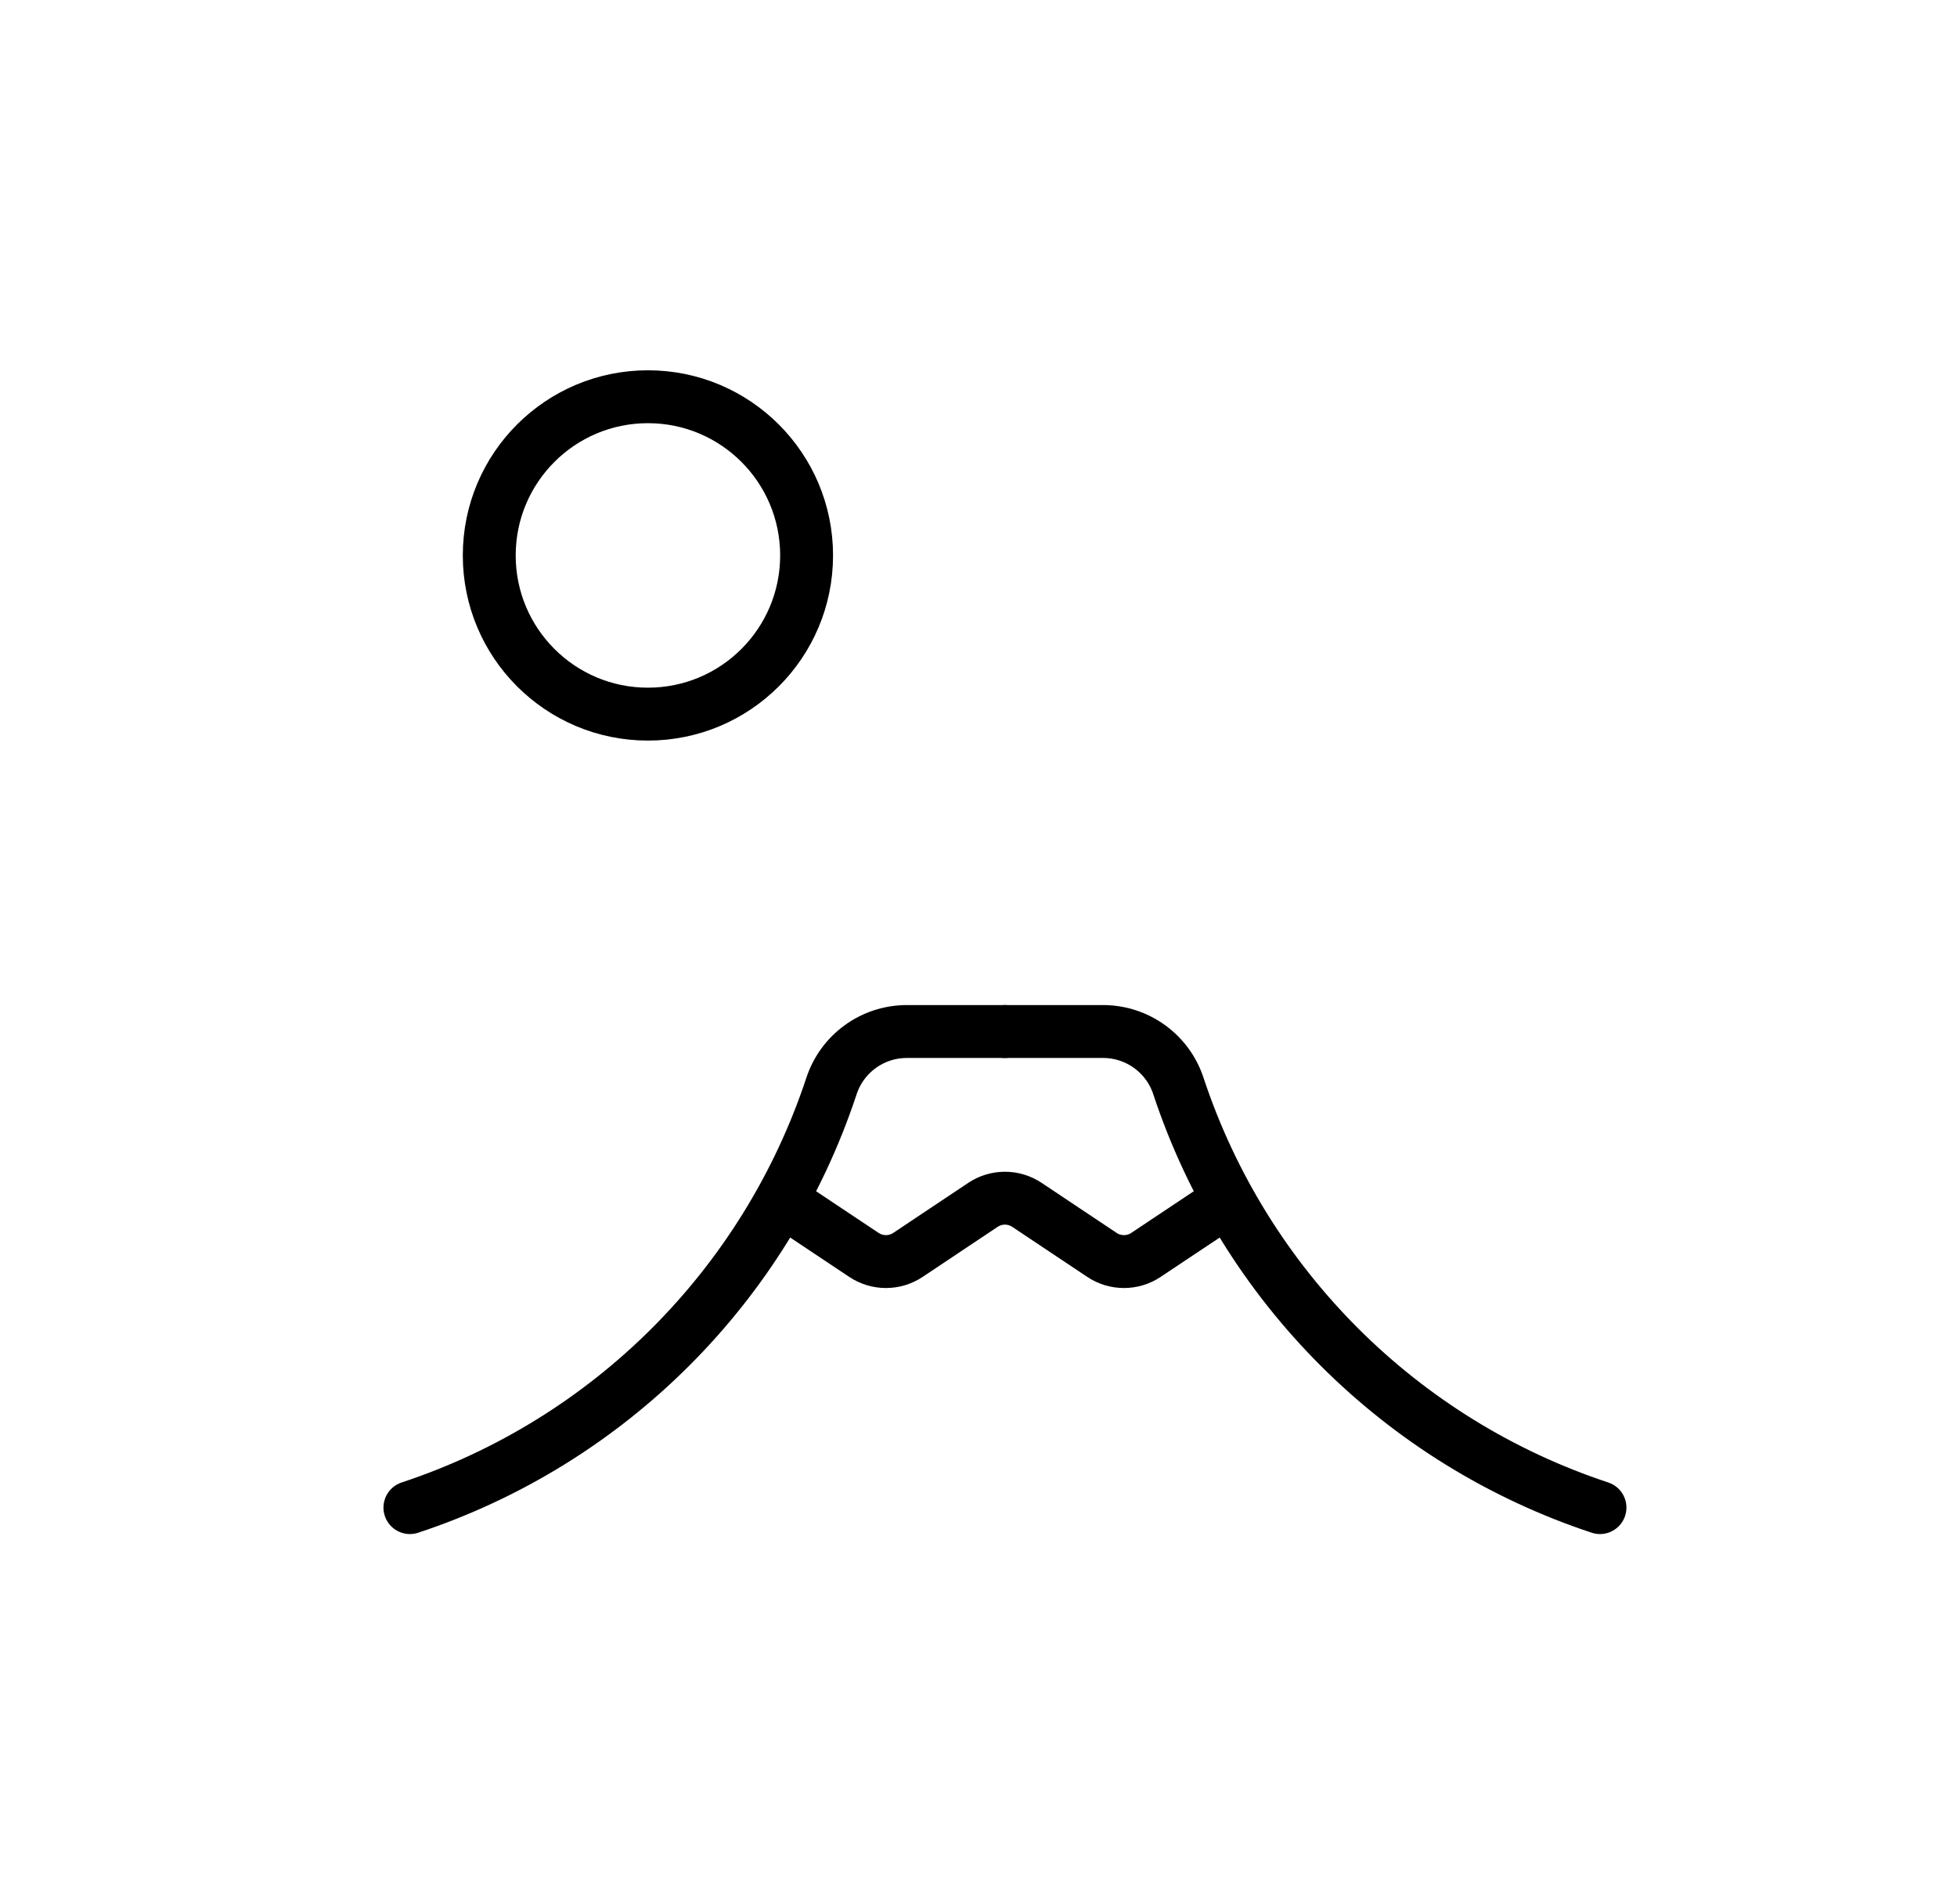 <svg xmlns="http://www.w3.org/2000/svg" fill="none" viewBox="0 0 37 36" height="36" width="37">
<path stroke-linejoin="round" stroke-linecap="round" stroke="black" d="M7.75 28.5C11.514 27.255 14.468 24.304 15.717 20.541C15.916 19.921 16.493 19.5 17.145 19.5H19"></path>
<path stroke-linejoin="round" stroke-linecap="round" stroke="black" d="M30.25 28.5C26.486 27.255 23.532 24.304 22.283 20.541C22.084 19.921 21.507 19.5 20.855 19.5H19"></path>
<path stroke-linejoin="round" stroke-linecap="round" stroke="black" d="M12.25 13.5C13.907 13.5 15.25 12.157 15.25 10.5C15.25 8.843 13.907 7.5 12.25 7.5C10.593 7.5 9.25 8.843 9.25 10.5C9.25 12.157 10.593 13.5 12.25 13.5Z" clip-rule="evenodd" fill-rule="evenodd"></path>
<path stroke-linejoin="round" stroke-linecap="round" stroke="black" d="M14.784 22.69L16.334 23.723C16.586 23.891 16.914 23.891 17.166 23.723L18.584 22.777C18.836 22.609 19.164 22.609 19.416 22.777L20.834 23.723C21.086 23.891 21.414 23.891 21.666 23.723L23.216 22.69"></path>
</svg>
